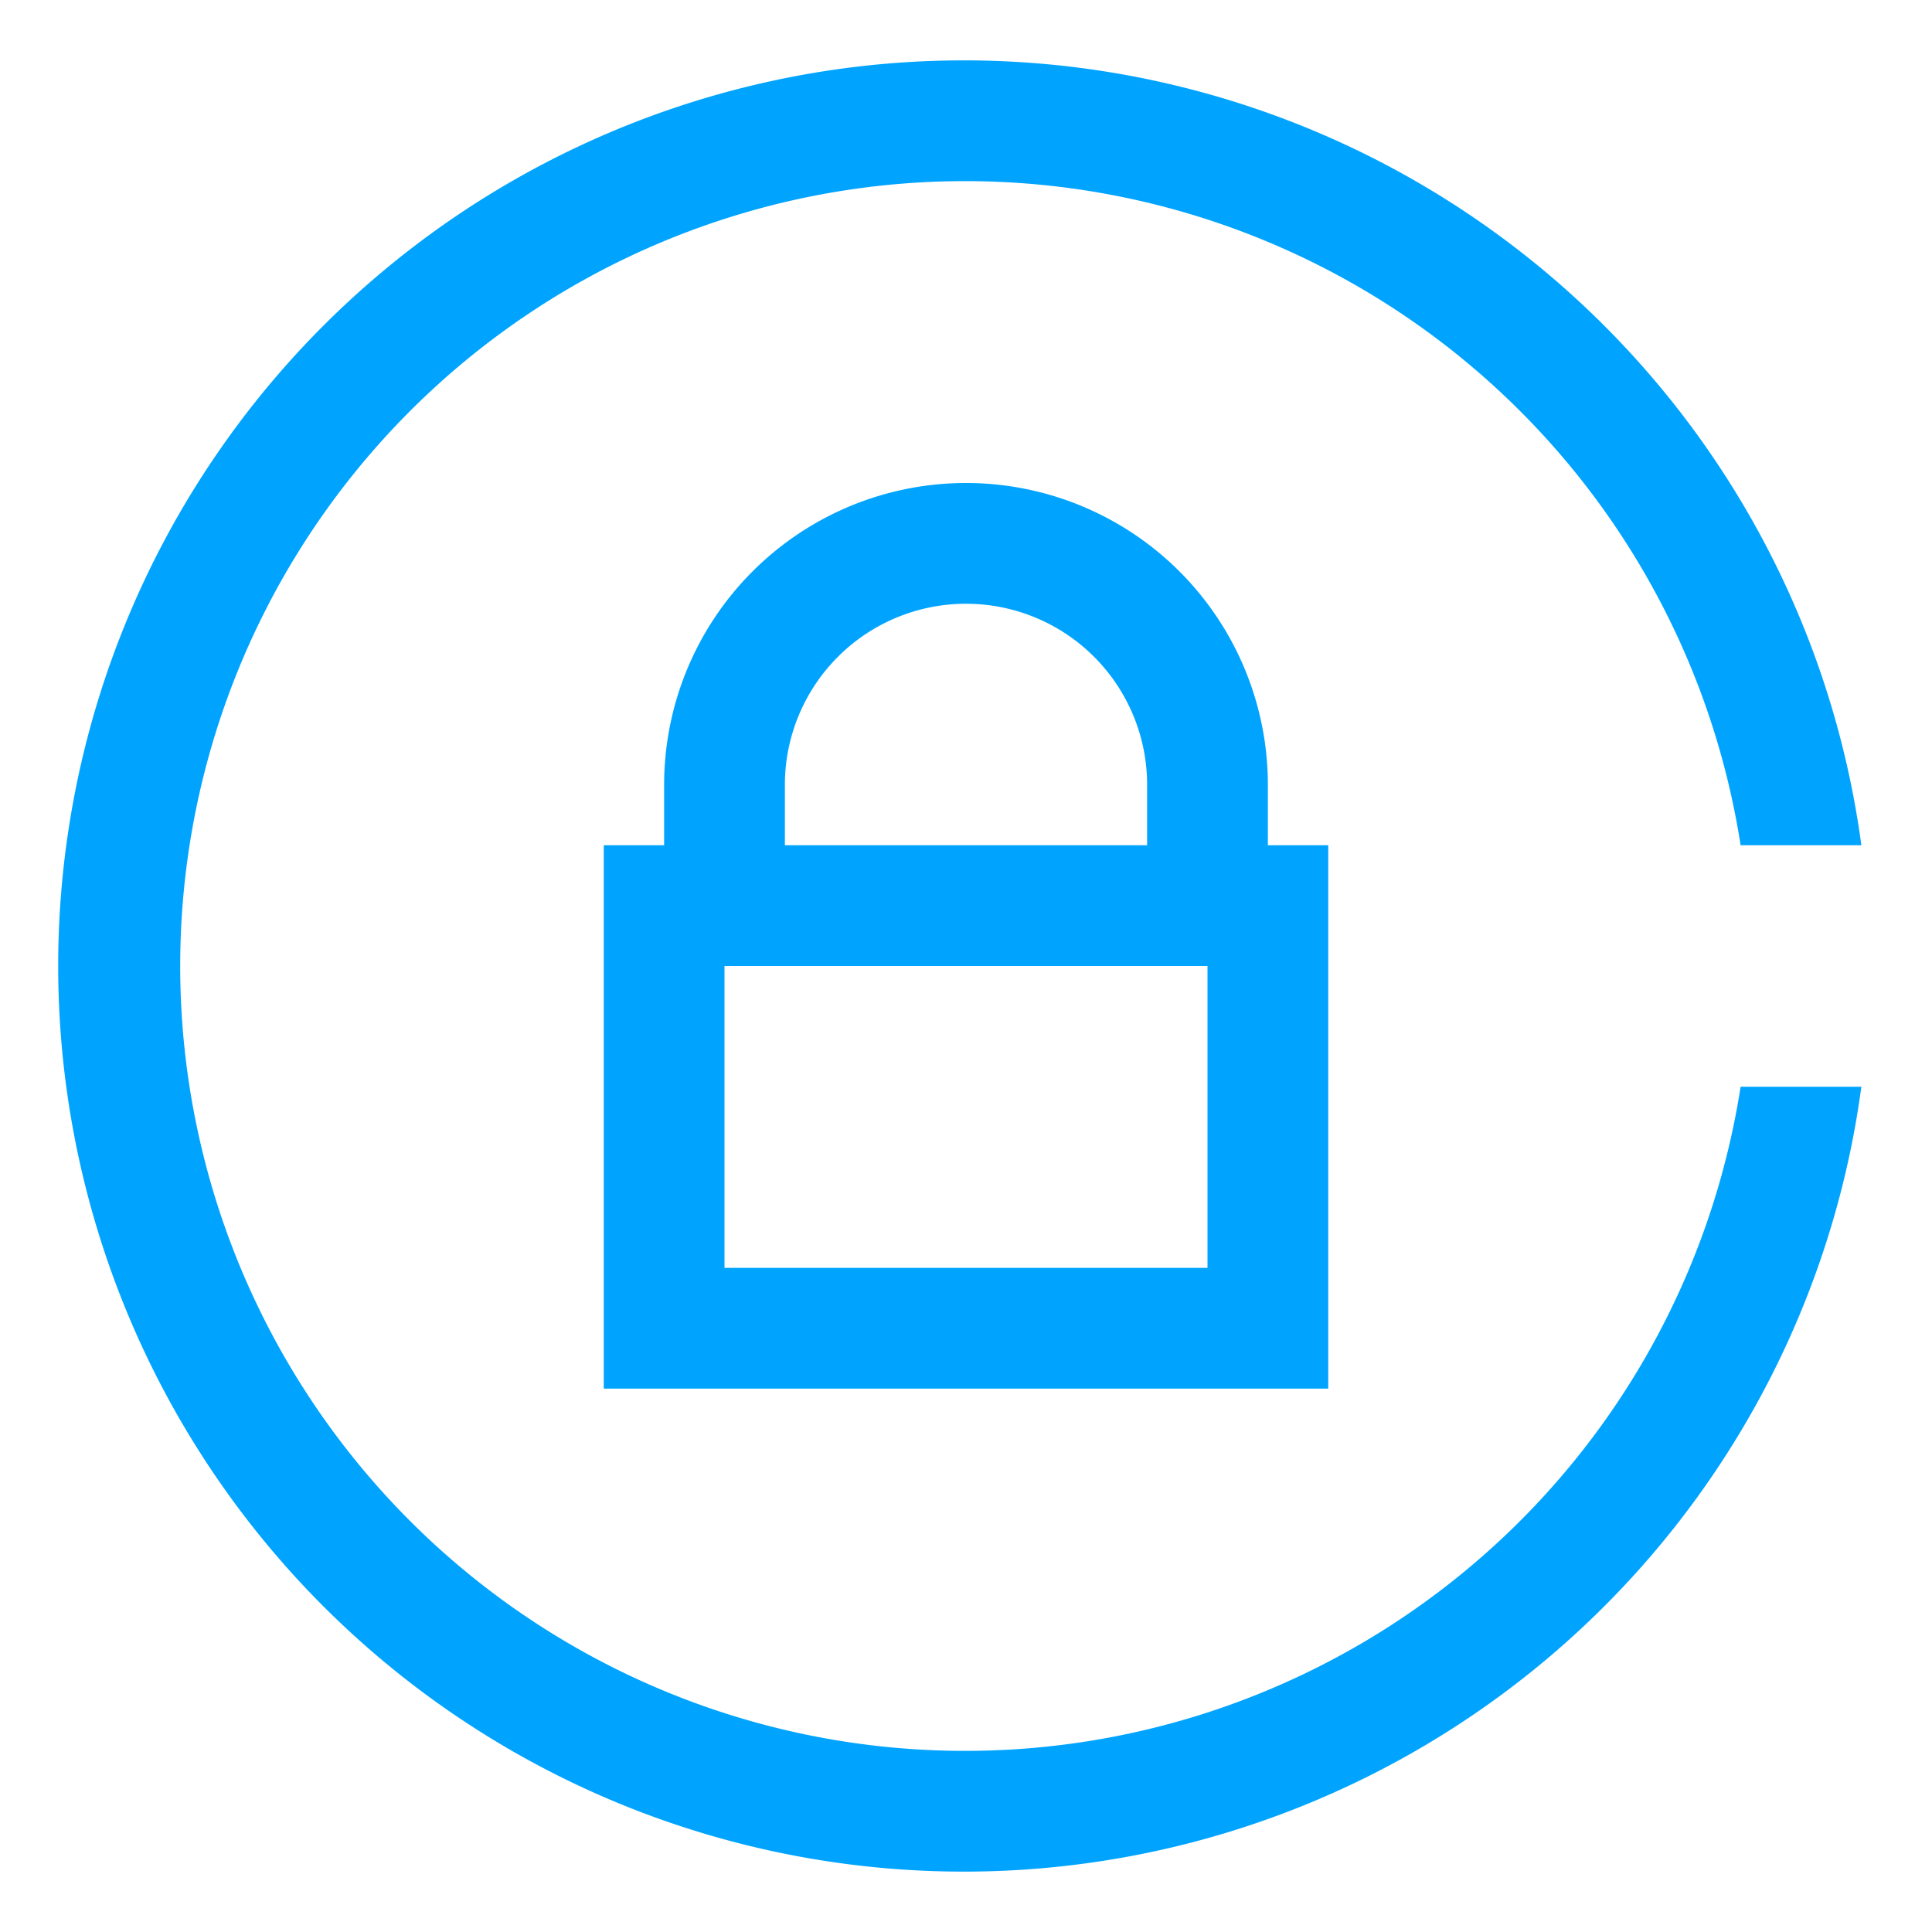 <svg id="图层_1" data-name="图层 1" xmlns="http://www.w3.org/2000/svg" width="32" height="32" viewBox="0 0 32 32">
  <defs>
    <style>
      .cls-1 {
        fill: #00a4ff;
      }
    </style>
  </defs>
  <title>Product Icons【32】</title>
  <g id="_编组_" data-name="&lt;编组&gt;">
    <g id="_编组_2" data-name="&lt;编组&gt;">
      <path id="_复合路径_" data-name="&lt;复合路径&gt;" class="cls-1" d="M16,29A13,13,0,1,1,28.83,14h2a15,15,0,1,0,0,4h-2A13,13,0,0,1,16,29ZM16,8a5,5,0,0,0-5,5v1H10v9H22V14H21V13A5,5,0,0,0,16,8Zm-3,5a3,3,0,1,1,6,0v1H13Zm7,8H12V16h8Z"/>
    </g>
  </g>
</svg>
